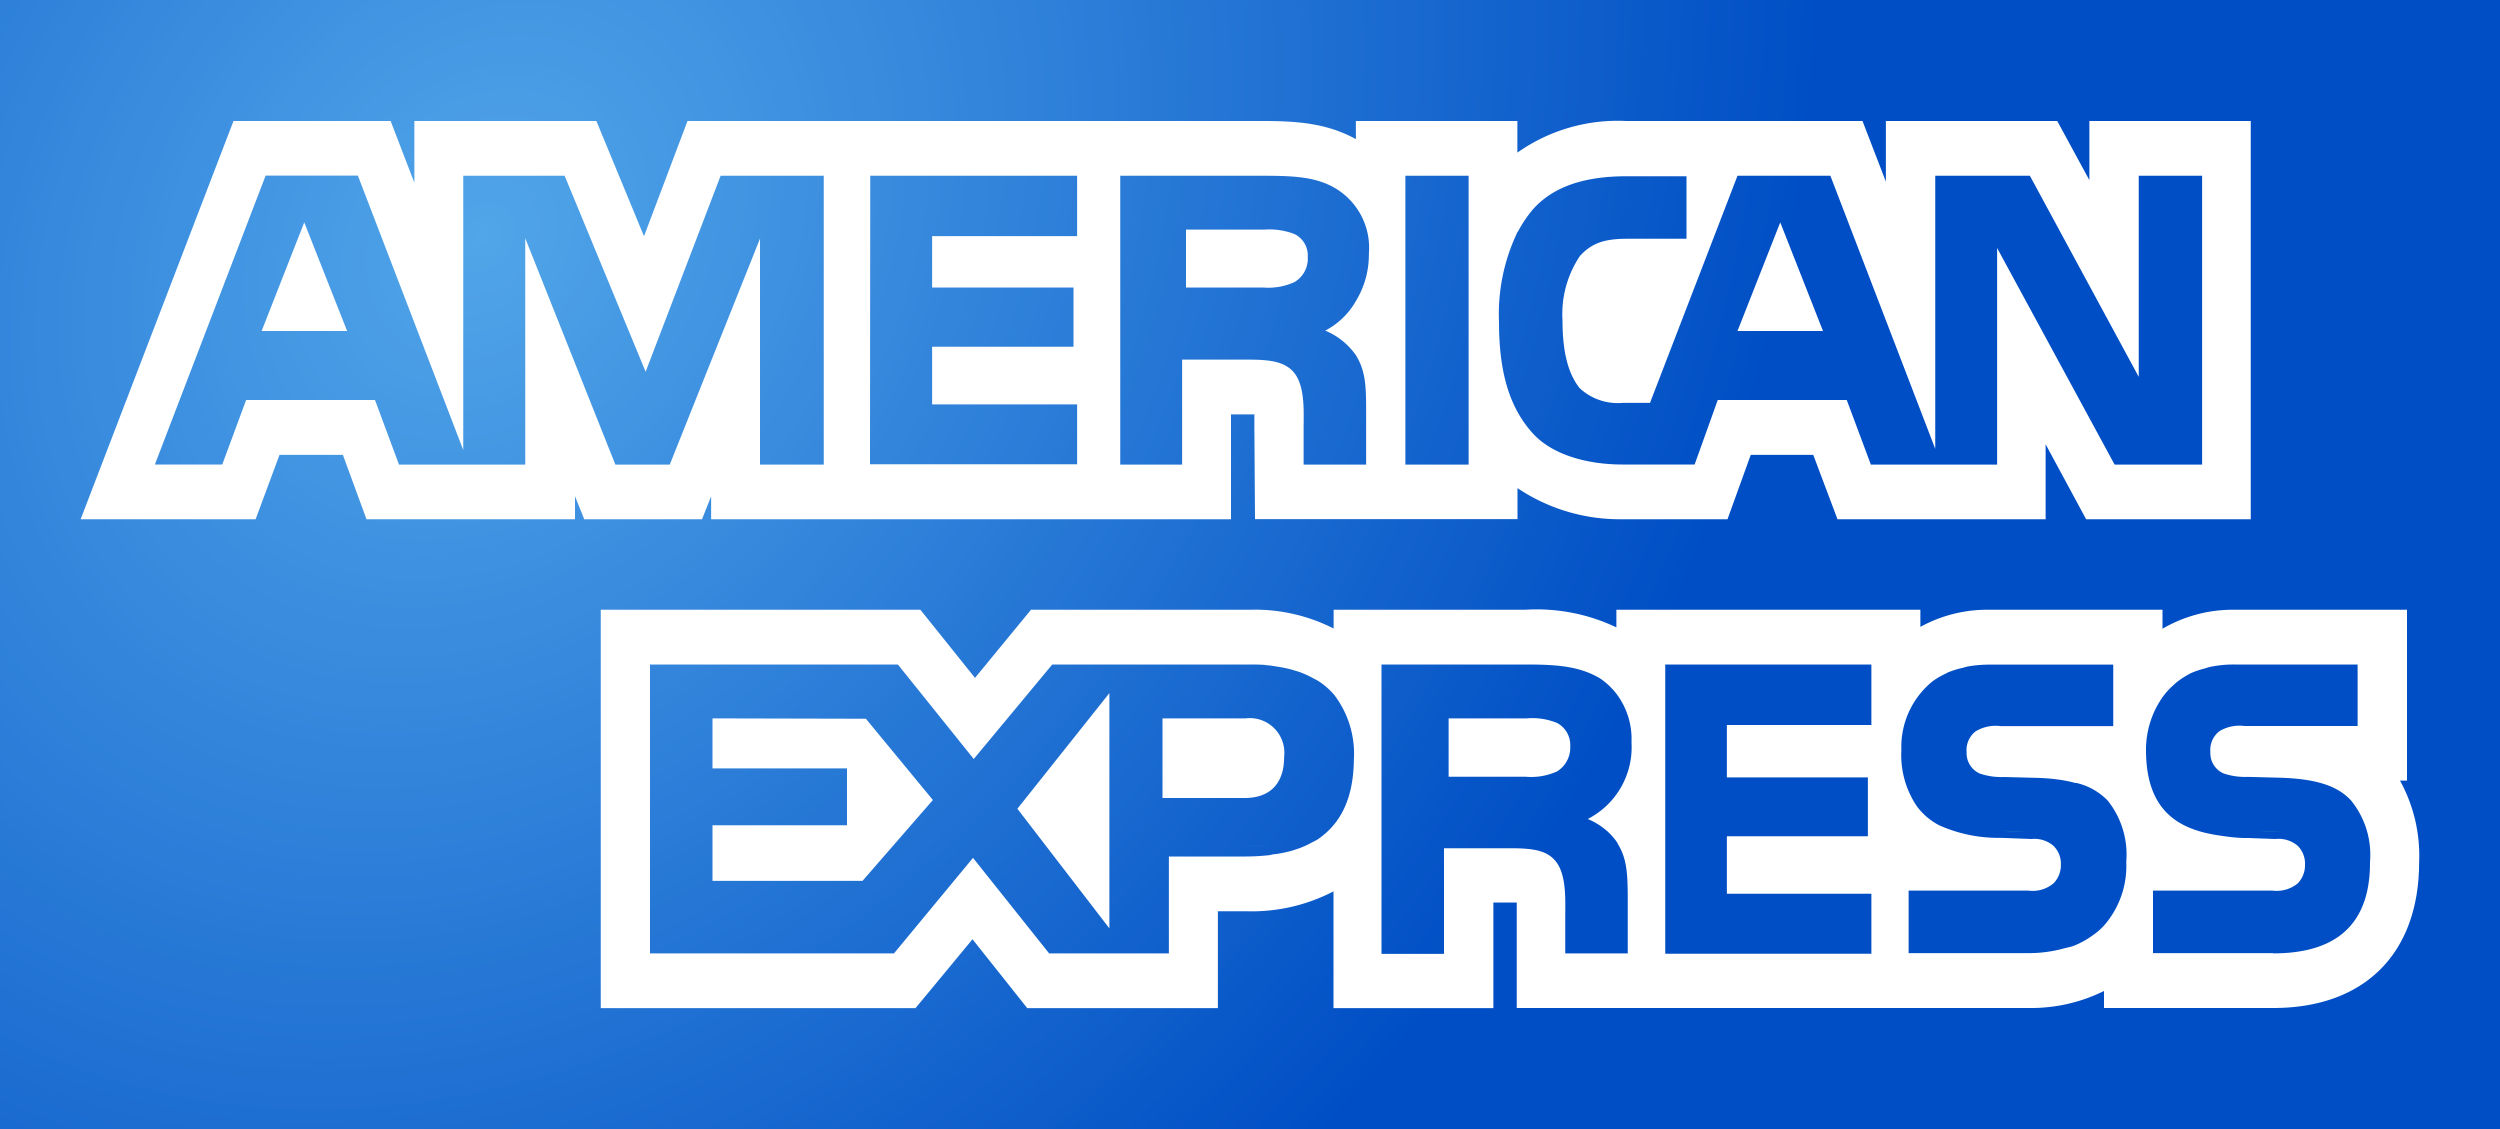 <svg id="Layer_1" data-name="Layer 1" xmlns="http://www.w3.org/2000/svg" xmlns:xlink="http://www.w3.org/1999/xlink" viewBox="0 0 200 90.32"><rect x="0" y="0" width="200" height="90.32" fill="#333333" stroke="none"/><defs><style>.cls-1{fill:url(#radial-gradient);}.cls-2{fill:#004fc5;fill-opacity:0.2;}.cls-3{fill:#fff;}.cls-3,.cls-4{fill-rule:evenodd;}.cls-4{fill:#2584ba;}</style><radialGradient id="radial-gradient" cx="-378.46" cy="543.49" r="3.23" gradientTransform="matrix(23.84, 18.78, 23.12, -29.34, -3504.57, 23072.53)" gradientUnits="userSpaceOnUse"><stop offset="0" stop-color="#65bcf2"/><stop offset="1" stop-color="#004fc5"/></radialGradient></defs><rect class="cls-1" width="200" height="90.32"/><rect class="cls-2" width="200" height="90.32"/><path class="cls-3" d="M53.6,41.54h2.56l.73-1.83v1.83H98.48V33.15h1.87c0,.22,0,.44,0,.61v.48l.05,7.29h21V39.05a14.68,14.68,0,0,0,8.33,2.49h8.47l1.86-5.15h5L147,41.54h16.65v-6l3.24,6h13.17V9.68H167.15v4.73l-2.57-4.73H150.87v4.85L149,9.68H130.09a13.9,13.9,0,0,0-8.7,2.53V9.68H108.47v1.45c-2.33-1.29-4.77-1.45-7.46-1.45H55L51.52,18.9,47.71,9.68H33.15v4.94l-1.9-4.94H18.68L6.45,41.54h14l1.91-5.15h5.07l1.89,5.15H46V39.7l.74,1.84Zm67.83-23a10.13,10.13,0,0,1,1.16-1.74c1.61-1.85,4.12-2.7,7.53-2.7h4.8v5h-4.69c-1.81,0-2.84.3-3.83,1.37A8.33,8.33,0,0,0,125,25.62c0,2.48.43,4.25,1.37,5.43a4.48,4.48,0,0,0,3.45,1.18H132l7-18.17h7.43l8.39,21.85V14.06h7.57l8.71,16.09V14.06h5.07V37.17h-7l-9.4-17.33V37.17H149.67L147.74,32H137.42l-1.85,5.16h-5.81c-2.42,0-5.47-.61-7.19-2.55s-2.65-4.62-2.65-8.84A15.16,15.16,0,0,1,121.43,18.5Zm-9,8.85V14.06h5.06V37.17h-5.06ZM89.62,14.06H101c2.52,0,4.4.08,6,1.11a5.54,5.54,0,0,1,2.51,5.13,7.1,7.1,0,0,1-1.05,3.8,6,6,0,0,1-2.44,2.35,5.62,5.62,0,0,1,2.44,1.95c.7,1.13.83,2.18.83,4.22v4.55h-5l0-2.92c0-1.37.13-3.38-.8-4.48-.72-.82-1.81-1-3.6-1H94.57v8.4H89.62Zm-20,0H86.17v4.83H74.57V23H85.88v4.74H74.57v4.61h11.6v4.79H69.6Zm-27.6,5V37.17H31.92L30,32H19.69l-1.91,5.16H12.39l8.86-23.11h7.38L37.06,36V14.06h8.11l6.48,15.68,6-15.68h8.25V37.17H60.8l0-18.08L53.58,37.17H49.23Z"/><path class="cls-3" d="M20.93,26.48h6.84l-3.43-8.69Z"/><path class="cls-3" d="M103.57,22.56a2.17,2.17,0,0,0,1.05-2,1.9,1.9,0,0,0-1.05-1.83,5.52,5.52,0,0,0-2.43-.36H94.88V23h6.18A5,5,0,0,0,103.57,22.56Z"/><path class="cls-3" d="M142.42,17.79,139,26.48h6.84Z"/><path class="cls-3" d="M88.75,74.27V55.45L81.39,64.7Z"/><path class="cls-3" d="M99.64,57.47H93v6.37h6.57c2,0,3.16-1.12,3.16-3.29A2.77,2.77,0,0,0,99.64,57.47Z"/><path class="cls-3" d="M57,57.47v4H67.76v4.55H57v4.45H69L74.63,64l-5.36-6.5Z"/><path class="cls-3" d="M192,62.45h.56V48.78H178.73A11.12,11.12,0,0,0,173,50.3V48.78H159.14a11.12,11.12,0,0,0-5.51,1.37V48.78H129.31v1.41a14.82,14.82,0,0,0-7.3-1.41H106.69v1.5a13.91,13.91,0,0,0-6.73-1.5H82.48L78,54.23l-4.37-5.45H48.06V80.65H73.24l1.17-1.41,3.39-4.1,4.38,5.51H97.43V72.9h2.25a14.19,14.19,0,0,0,7-1.59v9.34h12.79V72.2h1.87c0,.25,0,.51,0,.7v7.74h40.93a13.17,13.17,0,0,0,6.05-1.36v1.36h13.54c7.31,0,11.67-4.37,11.67-11.68A12.42,12.42,0,0,0,192,62.45ZM105.4,67.16c-.15.09-.32.17-.47.25a6.81,6.81,0,0,1-1.1.49c-.19.06-.37.13-.57.18a9.92,9.92,0,0,1-1.23.25c-.18,0-.35.07-.54.09a18.16,18.16,0,0,1-1.82.1H93.51v7.75H83.93l-6.09-7.64-6.32,7.64H52V53.16H71.83l6.07,7.56,6.28-7.56H100a15.9,15.9,0,0,1,1.68.09l.49.08a9.45,9.45,0,0,1,1.2.25l.53.16a7.5,7.5,0,0,1,1.12.5c.14.08.28.14.41.22a5.76,5.76,0,0,1,1.3,1.12,7.77,7.77,0,0,1,1.58,5.2C108.27,64.1,107.11,66,105.4,67.16Zm24,.31c.7,1.14.81,2.19.82,4.23v4.57h-5v-2.9c0-1.39.12-3.43-.8-4.51-.72-.85-1.82-1-3.62-1h-5.28v8.45h-5V53.16H122c2.51,0,4.33.12,6,1.11a5.67,5.67,0,0,1,1.35,1.28,6,6,0,0,1,1.17,3.84,6.45,6.45,0,0,1-3.5,6.13,5.45,5.45,0,0,1,1.41.85A4.79,4.79,0,0,1,129.42,67.47ZM149.71,54v4H138.15v4.19h11.28v4.71H138.15v4.6l11.56,0v4.8H133.22V53.16h16.49Zm18.65,20a5.09,5.09,0,0,1-.92.81,6.88,6.88,0,0,1-1.58.87c-.24.08-.51.13-.77.2a10.63,10.63,0,0,1-2.78.37h-9.62v-5h9.59a2.61,2.61,0,0,0,2-.58,2.08,2.08,0,0,0,.59-1.5,2,2,0,0,0-.61-1.52,2.35,2.35,0,0,0-1.75-.53l-2.35-.09h-.28a11.64,11.64,0,0,1-4.73-1h0a5.22,5.22,0,0,1-1.78-1.5,7.29,7.29,0,0,1-1.26-4.5,6.77,6.77,0,0,1,2.5-5.53h0a6.31,6.31,0,0,1,1.11-.64l.12-.07a7.61,7.61,0,0,1,1.25-.38l.27-.08a10,10,0,0,1,1.8-.16h9.9v4.92h-9a3.13,3.13,0,0,0-2,.41,1.89,1.89,0,0,0-.73,1.68,1.77,1.77,0,0,0,1.07,1.71,5.36,5.36,0,0,0,1.92.27l2.67.07a17.11,17.11,0,0,1,1.72.14,11.13,11.13,0,0,1,1.33.27l.09,0a5.08,5.08,0,0,1,2.49,1.41,6.93,6.93,0,0,1,1.48,4.9A7.23,7.23,0,0,1,168.36,74Zm13.5,2.25h-9.62v-5h9.58a2.65,2.65,0,0,0,2-.58,2.08,2.08,0,0,0,.58-1.5,2,2,0,0,0-.6-1.52,2.36,2.36,0,0,0-1.76-.53l-2.2-.08h-.19c-.76,0-1.5-.11-2.23-.22h0c-3.11-.48-5.74-1.92-5.74-6.83A7.34,7.34,0,0,1,173,55.78a5.72,5.72,0,0,1,.91-1l.08-.08A6.38,6.38,0,0,1,175,54l.23-.13a7,7,0,0,1,1.22-.41,2.59,2.59,0,0,1,.37-.11,9.16,9.16,0,0,1,1.89-.19h9.9v4.92h-9.05a3.13,3.13,0,0,0-2,.41,1.89,1.89,0,0,0-.73,1.68,1.76,1.76,0,0,0,1.07,1.71,5.33,5.33,0,0,0,1.92.27l2.66.07c2.69.09,4.52.6,5.63,1.85a6.89,6.89,0,0,1,1.49,4.9C189.62,74,186.84,76.27,181.86,76.27Z"/><path class="cls-3" d="M124.57,57.84a5.15,5.15,0,0,0-2.42-.37h-6.26v4.67h6.18a5,5,0,0,0,2.5-.43,2.24,2.24,0,0,0,1.05-2A2,2,0,0,0,124.57,57.84Z"/><path class="cls-4" d="M106.14,25.4a5.38,5.38,0,0,0,2.21-2.11A5.38,5.38,0,0,1,106.14,25.4Z"/><path class="cls-4" d="M101.27,67.61c-.55,0-1.1.09-1.66.09C100.17,67.7,100.72,67.66,101.27,67.61Z"/><path class="cls-4" d="M99.87,53.13c.51,0,1,0,1.54.08C100.9,53.16,100.38,53.13,99.87,53.13Z"/><path class="cls-4" d="M103.6,67.61a10.77,10.77,0,0,1-1.13.23A10.77,10.77,0,0,0,103.6,67.61Z"/><path class="cls-4" d="M104.82,67a6.89,6.89,0,0,1-1,.44A6.89,6.89,0,0,0,104.82,67Z"/><path class="cls-4" d="M103.82,53.13a5.84,5.84,0,0,1,1,.45A5.45,5.45,0,0,0,103.82,53.13Z"/><path class="cls-4" d="M102.47,53.13a8.24,8.24,0,0,1,1.1.22A8.24,8.24,0,0,0,102.47,53.13Z"/><path class="cls-4" d="M105.61,54a4.91,4.91,0,0,1,1.19,1A4.91,4.91,0,0,0,105.61,54Z"/><path class="cls-4" d="M168,73.11a5.3,5.3,0,0,1-.84.73A4.89,4.89,0,0,0,168,73.11Z"/><path class="cls-4" d="M157.22,53.27a9.4,9.4,0,0,1,1.65-.14A9.4,9.4,0,0,0,157.22,53.27Z"/><path class="cls-4" d="M166.06,74.85a7.15,7.15,0,0,1-.7.18A5.12,5.12,0,0,0,166.06,74.85Z"/><path class="cls-4" d="M154.3,54.57a5.19,5.19,0,0,1,1-.57A5.19,5.19,0,0,0,154.3,54.57Z"/><path class="cls-4" d="M162.24,66.53c-.7,0-1.42,0-2.15-.08Z"/><path class="cls-4" d="M159.94,66.52a10.9,10.9,0,0,1-4.32-.94A10.77,10.77,0,0,0,159.94,66.52Z"/><path class="cls-4" d="M156.16,53.47a6.58,6.58,0,0,1,1.14-.34A6.58,6.58,0,0,0,156.16,53.47Z"/><path class="cls-4" d="M164.55,61.82a10.14,10.14,0,0,1,1.22.24A9.76,9.76,0,0,0,164.55,61.82Z"/><path class="cls-4" d="M154.85,65.19a4.75,4.75,0,0,1-1.62-1.34A4.64,4.64,0,0,0,154.85,65.19Z"/><path class="cls-4" d="M182.65,66.53c-.66,0-1.34,0-2-.08Z"/><path class="cls-4" d="M174.29,54.63a5.47,5.47,0,0,1,1-.63A5.47,5.47,0,0,0,174.29,54.63Z"/><path class="cls-4" d="M176.88,53.29a9.07,9.07,0,0,1,1.72-.16A9.07,9.07,0,0,0,176.88,53.29Z"/><path class="cls-4" d="M173.77,55.48a4.7,4.7,0,0,1,.83-.9A4.7,4.7,0,0,0,173.77,55.48Z"/><path class="cls-4" d="M179.75,66.65a19.31,19.31,0,0,1-2-.2C178.38,66.55,179.06,66.61,179.75,66.65Z"/><path class="cls-4" d="M175.37,53.5a6.13,6.13,0,0,1,1.12-.37A6.13,6.13,0,0,0,175.37,53.5Z"/><path class="cls-4" d="M128.29,54a5.44,5.44,0,0,1,1.24,1.15A5.44,5.44,0,0,0,128.29,54Z"/></svg>